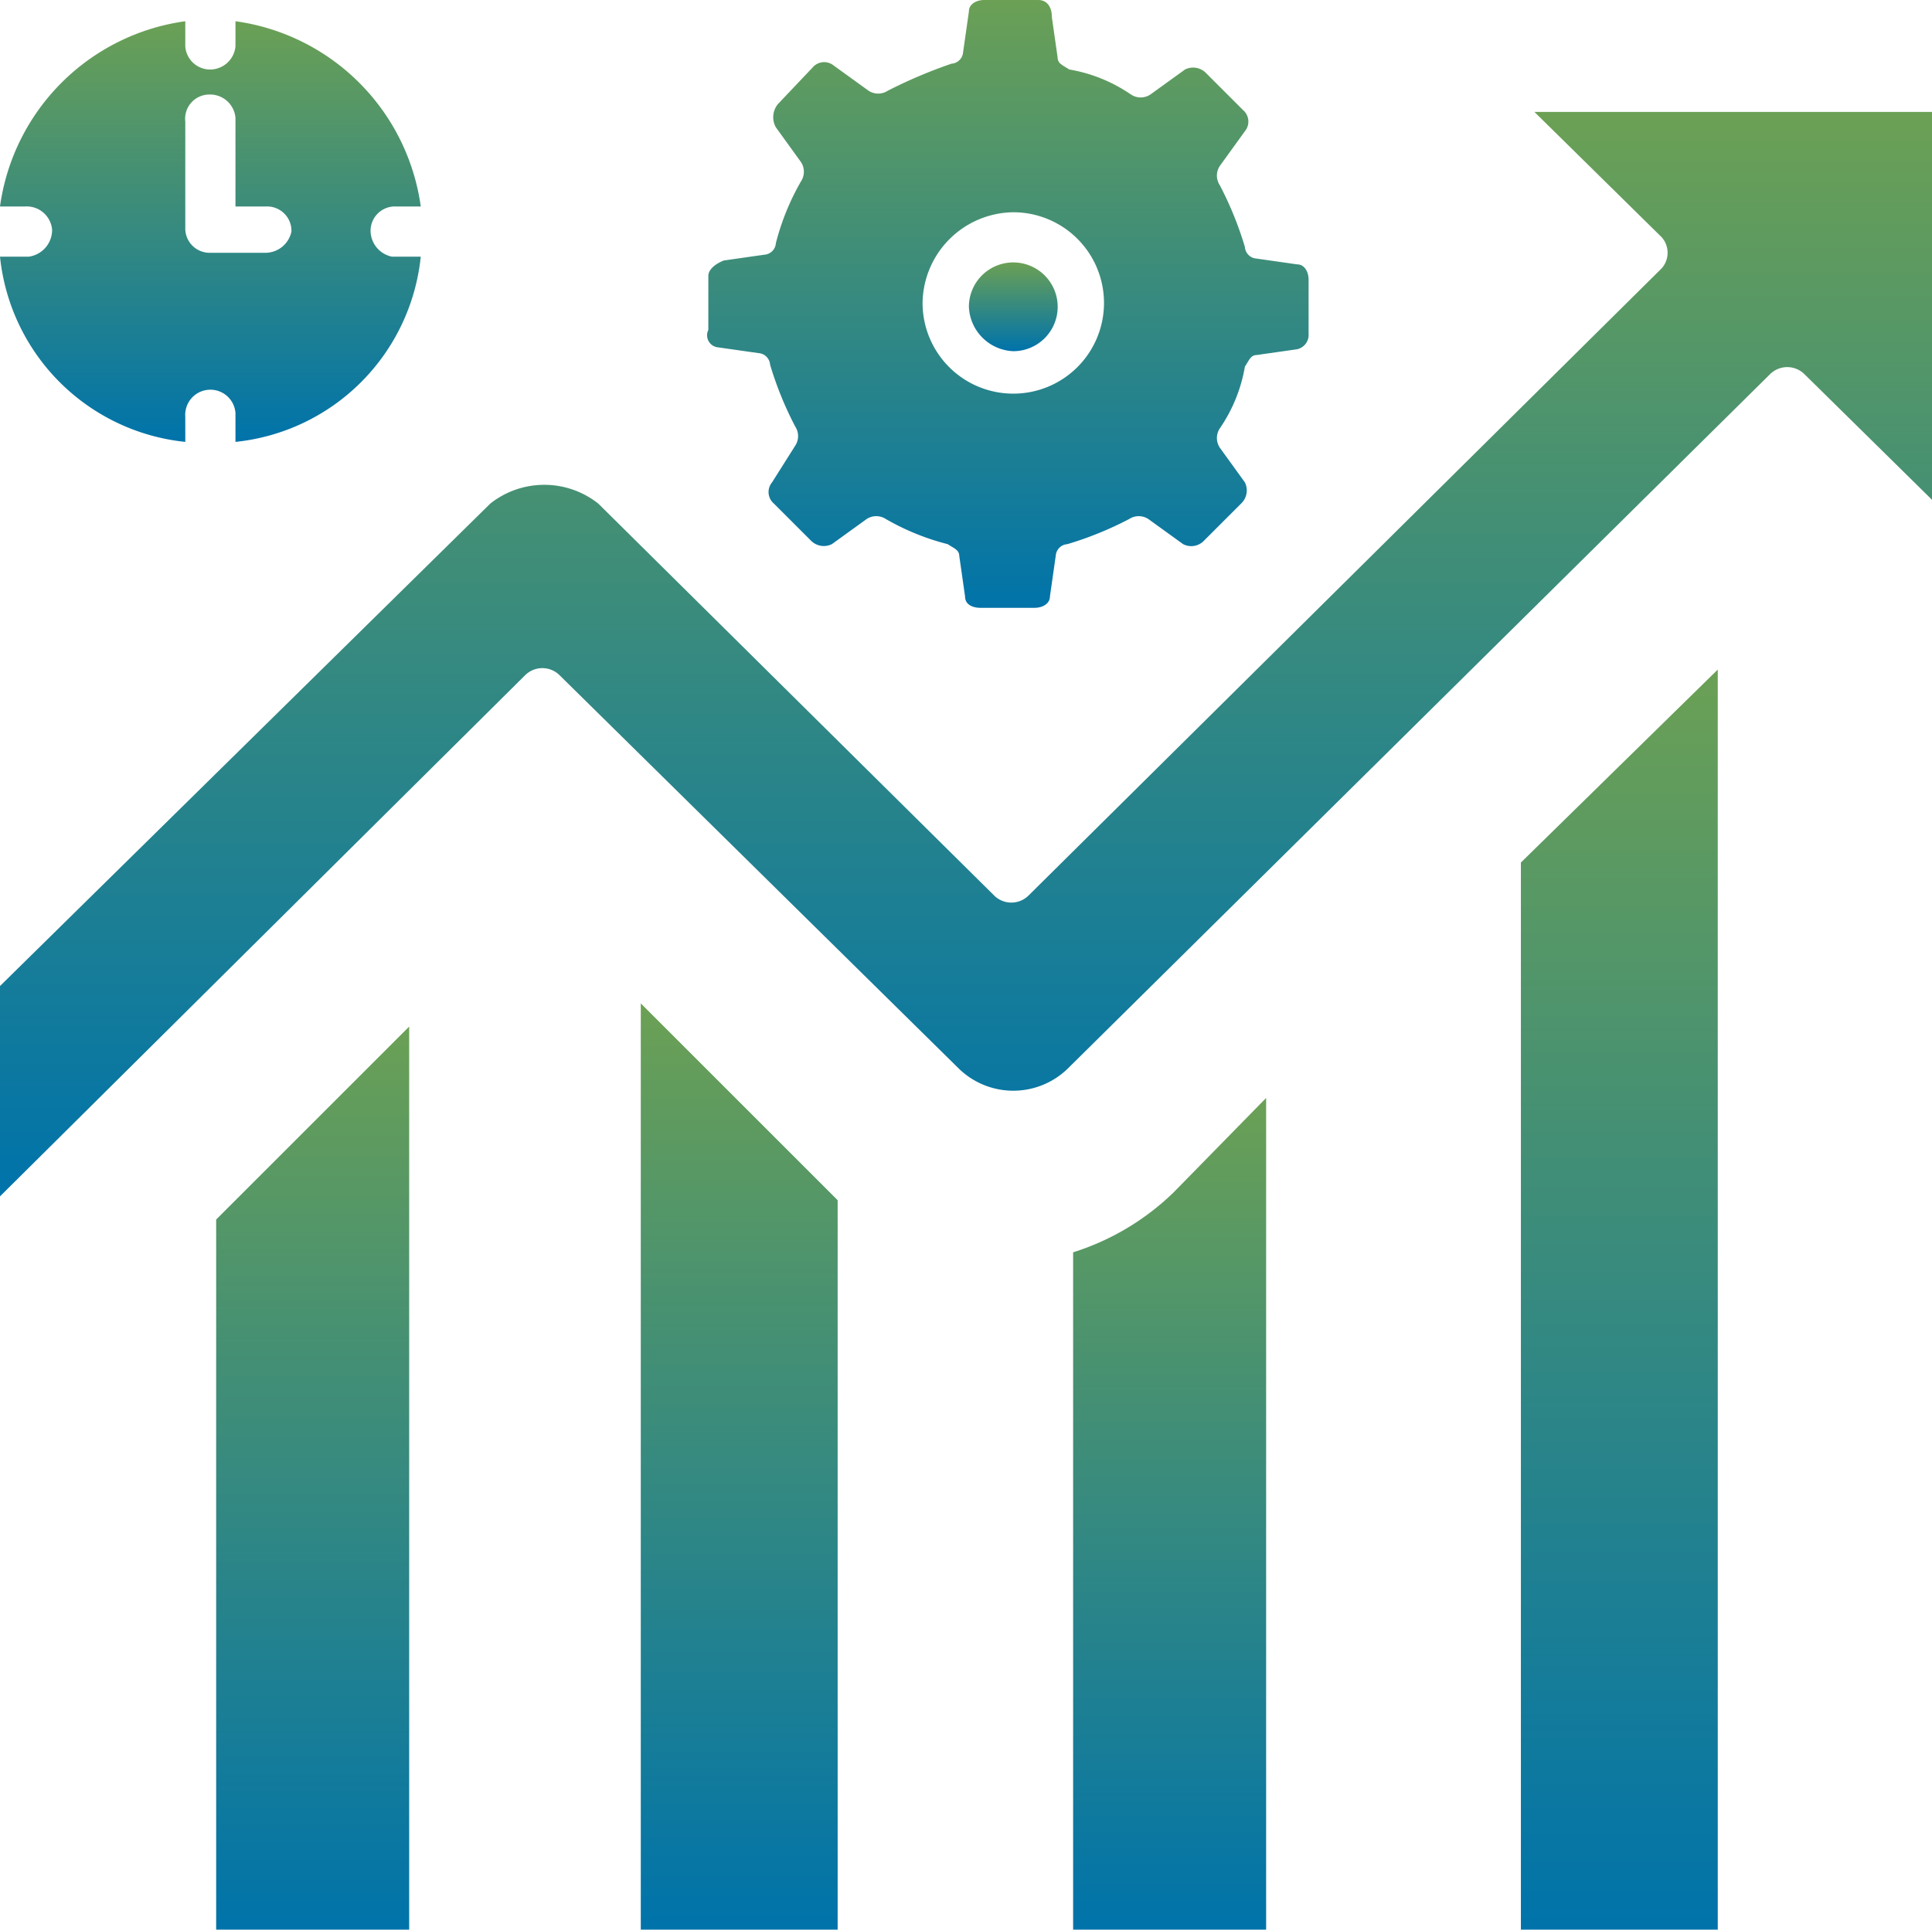 <svg id="Optimierung" xmlns="http://www.w3.org/2000/svg" xmlns:xlink="http://www.w3.org/1999/xlink" width="100.1" height="100" viewBox="0 0 100.1 100">
  <defs>
    <linearGradient id="linear-gradient" x1="0.491" y1="0.99" x2="0.491" y2="0.003" gradientUnits="objectBoundingBox">
      <stop offset="0" stop-color="#0073aa"/>
      <stop offset="1" stop-color="#6ba055"/>
    </linearGradient>
    <linearGradient id="linear-gradient-2" x1="0.505" y1="1.003" x2="0.505" y2="0" xlink:href="#linear-gradient"/>
    <linearGradient id="linear-gradient-3" x1="0.5" y1="0.998" x2="0.5" y2="0.001" xlink:href="#linear-gradient"/>
    <linearGradient id="linear-gradient-4" x1="0.501" y1="1" x2="0.501" y2="-0.001" xlink:href="#linear-gradient"/>
    <linearGradient id="linear-gradient-5" x1="0.497" y1="1" x2="0.497" y2="0" xlink:href="#linear-gradient"/>
    <linearGradient id="linear-gradient-6" x1="0.498" y1="0.998" x2="0.498" y2="0.002" xlink:href="#linear-gradient"/>
    <linearGradient id="linear-gradient-7" x1="0.502" y1="1" x2="0.502" y2="0" xlink:href="#linear-gradient"/>
    <linearGradient id="linear-gradient-8" x1="0.503" y1="1" x2="0.503" y2="0.001" xlink:href="#linear-gradient"/>
  </defs>
  <path id="Pfad_4343" data-name="Pfad 4343" d="M52.5,18.2a2.3,2.3,0,1,0-2.3-2.3A2.4,2.4,0,0,0,52.5,18.2Z" fill="url(#linear-gradient)"/>
  <path id="Pfad_4344" data-name="Pfad 4344" d="M37.2,18l2.1.3a.645.645,0,0,1,.6.6,17.88,17.88,0,0,0,1.3,3.2.908.908,0,0,1,0,1L40,25a.784.784,0,0,0,.1,1.1h0L42,28a.937.937,0,0,0,1.1.2l1.8-1.3a.908.908,0,0,1,1,0,12.66,12.66,0,0,0,3.2,1.3c.3.2.6.3.6.6l.3,2.1c0,.5.5.6.8.6h2.8c.4,0,.8-.2.8-.6l.3-2.1a.645.645,0,0,1,.6-.6,17.88,17.88,0,0,0,3.2-1.3.908.908,0,0,1,1,0l1.8,1.3a.913.913,0,0,0,1.1-.2l1.9-1.9a.937.937,0,0,0,.2-1.1l-1.3-1.8a.908.908,0,0,1,0-1A8.03,8.03,0,0,0,64.5,19c.2-.3.3-.6.6-.6l2.1-.3a.76.76,0,0,0,.6-.8V14.5c0-.4-.2-.8-.6-.8l-2.1-.3a.645.645,0,0,1-.6-.6,17.88,17.88,0,0,0-1.3-3.2.908.908,0,0,1,0-1l1.3-1.8a.784.784,0,0,0-.1-1.1h0L62.5,3.8a.937.937,0,0,0-1.1-.2L59.6,4.9a.908.908,0,0,1-1,0,8.03,8.03,0,0,0-3.2-1.3c-.3-.2-.6-.3-.6-.6L54.5.9c0-.6-.3-.9-.7-.9H51c-.4,0-.8.2-.8.6l-.3,2.1a.645.645,0,0,1-.6.6A25.18,25.18,0,0,0,46,4.7a.908.908,0,0,1-1,0L43.2,3.4a.784.784,0,0,0-1.1.1h0L40.3,5.4a1.072,1.072,0,0,0-.1,1.2l1.3,1.8a.908.908,0,0,1,0,1,12.66,12.66,0,0,0-1.3,3.2.645.645,0,0,1-.6.6l-2.1.3c-.5.2-.8.5-.8.8v2.8A.626.626,0,0,0,37.2,18Zm15.3-7a4.7,4.7,0,1,1-4.7,4.7A4.76,4.76,0,0,1,52.5,11Z" fill="url(#linear-gradient-2)"/>
  <path id="Pfad_4345" data-name="Pfad 4345" d="M79.5,5.8l6.6,6.5a1.215,1.215,0,0,1,0,1.6L53.3,46.4a1.267,1.267,0,0,1-1.8,0L31,26.1a4.507,4.507,0,0,0-5.6,0L0,51.1V62L27.2,35A1.267,1.267,0,0,1,29,35L49.7,55.4a4.047,4.047,0,0,0,5.6,0l36.4-36a1.268,1.268,0,0,1,1.8,0l6.6,6.5V5.8Z" fill="url(#linear-gradient-3)"/>
  <path id="Pfad_4346" data-name="Pfad 4346" d="M11.2,100h10V53.2l-10,10Z" fill="url(#linear-gradient-4)"/>
  <path id="Pfad_4347" data-name="Pfad 4347" d="M78.8,100H89V34.7l-10.2,10Z" fill="url(#linear-gradient-5)"/>
  <path id="Pfad_4348" data-name="Pfad 4348" d="M1.5,13.3H0a10.755,10.755,0,0,0,9.6,9.6V21.6a1.3,1.3,0,1,1,2.6-.2v1.5a10.755,10.755,0,0,0,9.6-9.6H20.3A1.384,1.384,0,0,1,19.2,12a1.261,1.261,0,0,1,1.3-1.3h1.3a11.244,11.244,0,0,0-9.6-9.6V2.4a1.322,1.322,0,0,1-1.4,1.2A1.29,1.29,0,0,1,9.6,2.4V1.1A11.244,11.244,0,0,0,0,10.7H1.3a1.322,1.322,0,0,1,1.4,1.2A1.4,1.4,0,0,1,1.5,13.3Zm8.1-1.5V6.3a1.255,1.255,0,0,1,1.2-1.4,1.322,1.322,0,0,1,1.4,1.2v4.6h1.6A1.261,1.261,0,0,1,15.1,12h0a1.384,1.384,0,0,1-1.3,1.1H10.9a1.261,1.261,0,0,1-1.3-1.3Z" fill="url(#linear-gradient-6)"/>
  <path id="Pfad_4349" data-name="Pfad 4349" d="M60.8,61.8a13.129,13.129,0,0,1-5.2,3.1V100h10V56.9Z" fill="url(#linear-gradient-7)"/>
  <path id="Pfad_4350" data-name="Pfad 4350" d="M42.9,61.7,33.2,52v48H43.4V62.2Z" fill="url(#linear-gradient-8)"/>
</svg>
